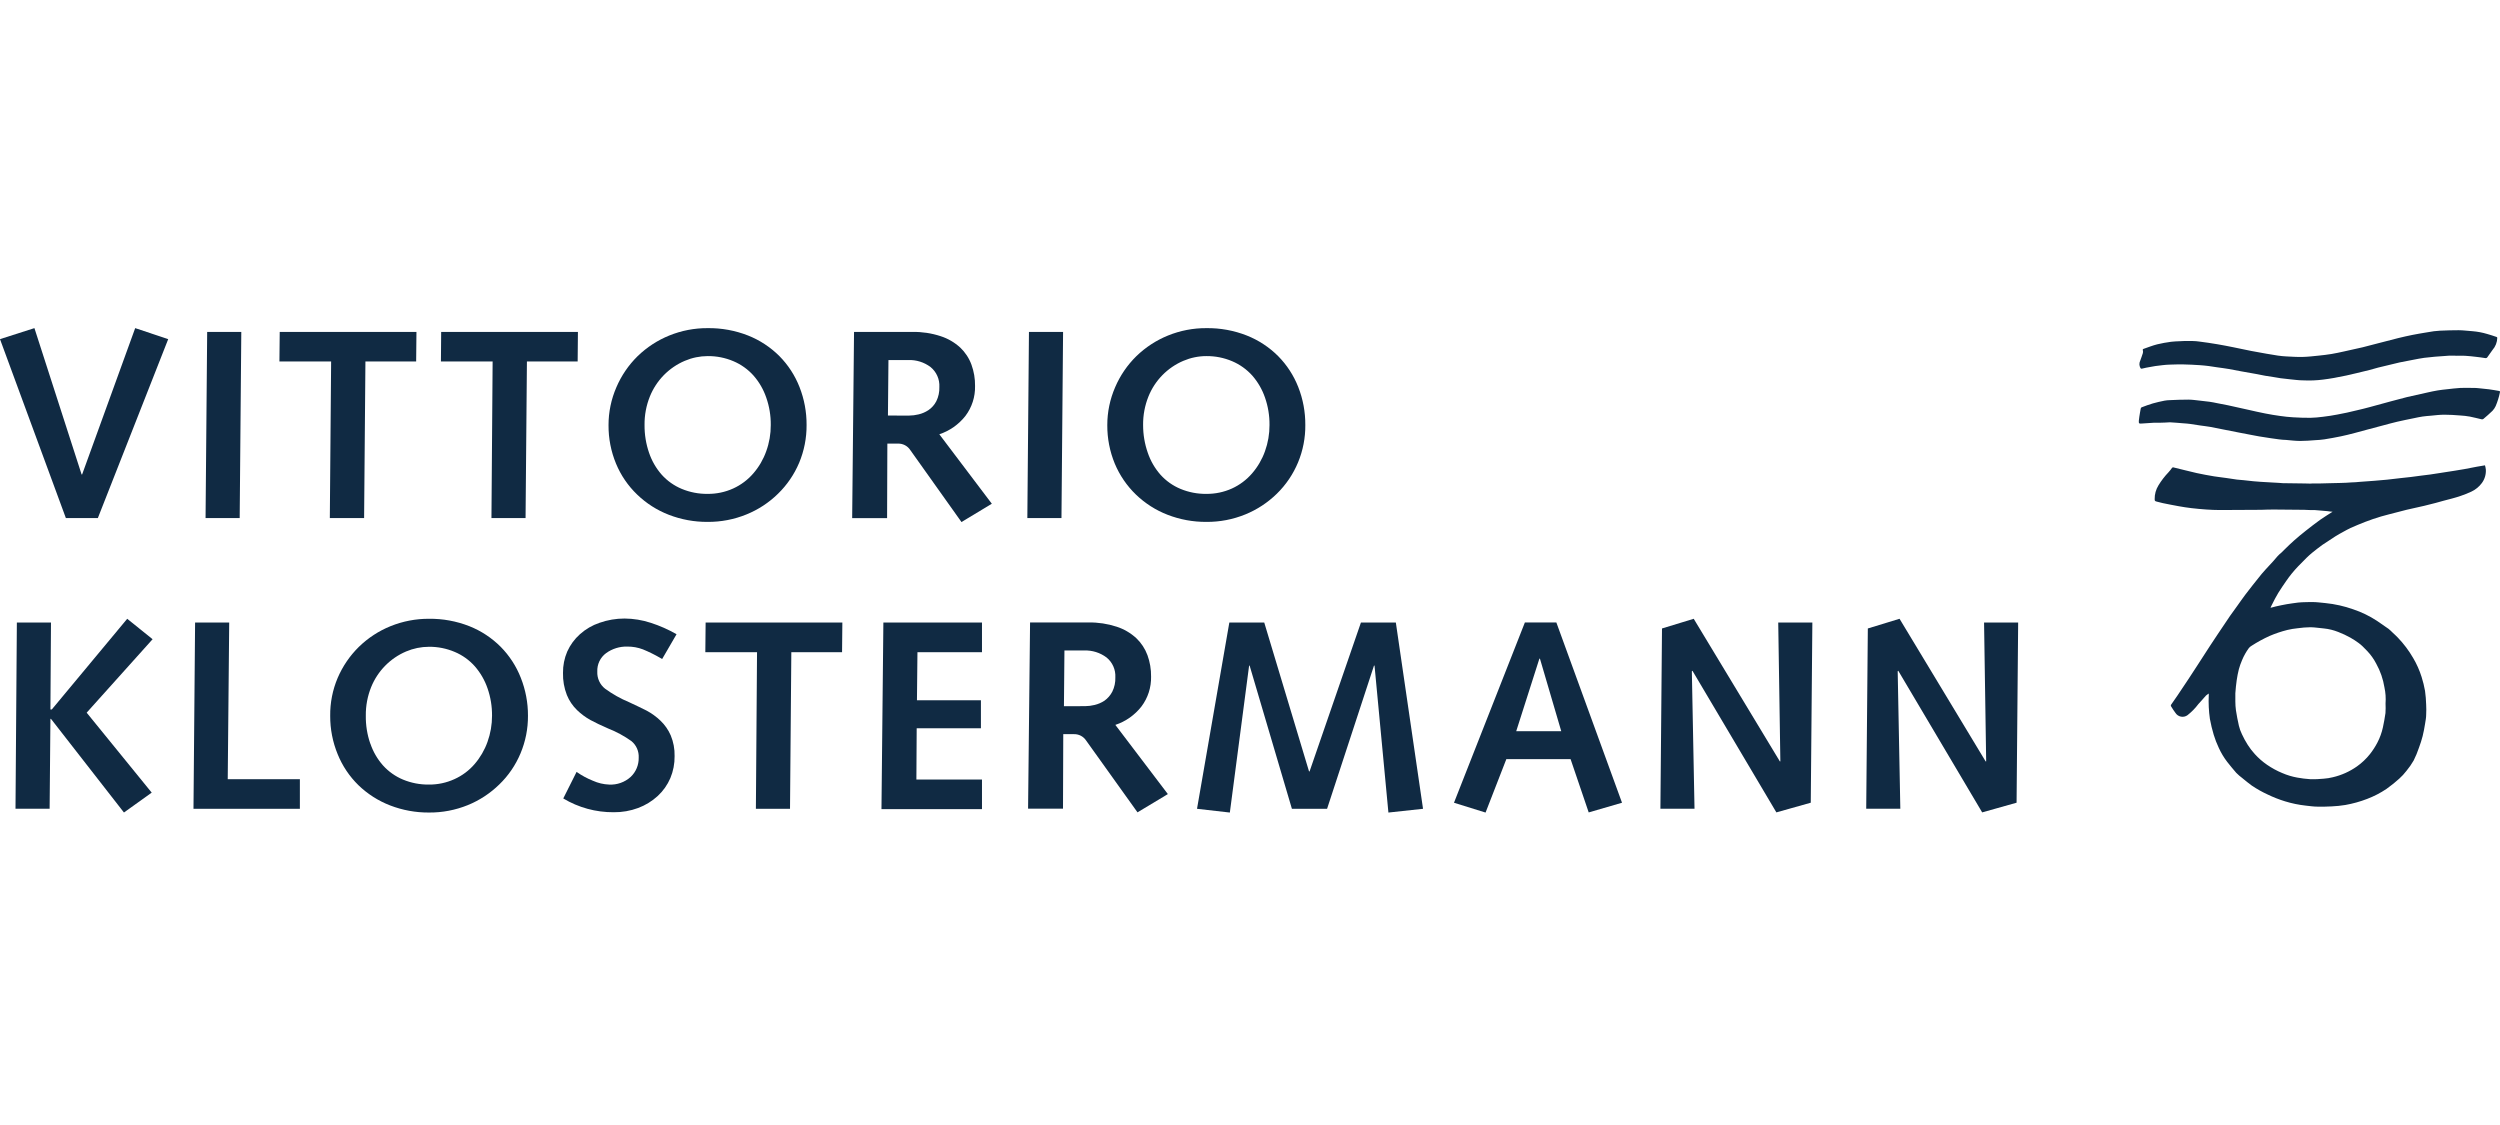 <svg width="160" height="72" viewBox="0 0 160 72" fill="none" xmlns="http://www.w3.org/2000/svg">
<g clip-path="url(#clip0_48_1079)">
<path d="M0 21.705L2.203 21L5.223 30.367H5.255L8.652 21L10.765 21.705L6.262 33.157H4.216L0 21.705Z" fill="#102A43"/>
<path d="M13.259 21.242H15.443L15.34 33.158H13.156L13.259 21.242Z" fill="#102A43"/>
<path d="M21.192 23.135H17.883L17.902 21.242H26.653L26.634 23.135H23.387L23.303 33.158H21.109L21.192 23.135Z" fill="#102A43"/>
<path d="M31.528 23.135H28.219L28.235 21.242H36.987L36.97 23.135H33.723L33.636 33.158H31.453L31.528 23.135Z" fill="#102A43"/>
<path d="M39.451 24.779C39.77 24.036 40.229 23.363 40.804 22.798C41.39 22.229 42.079 21.779 42.834 21.473C43.615 21.156 44.45 20.995 45.291 21.001C46.175 20.989 47.053 21.149 47.876 21.473C48.626 21.77 49.308 22.218 49.881 22.79C50.44 23.355 50.878 24.029 51.169 24.771C51.472 25.543 51.626 26.368 51.621 27.199C51.627 28.03 51.465 28.854 51.145 29.62C50.83 30.365 50.37 31.038 49.792 31.6C49.21 32.171 48.523 32.621 47.77 32.925C46.982 33.246 46.139 33.407 45.289 33.401C44.438 33.407 43.593 33.252 42.799 32.944C42.047 32.653 41.36 32.214 40.778 31.652C40.195 31.094 39.734 30.419 39.425 29.672C39.103 28.893 38.94 28.057 38.946 27.213C38.944 26.375 39.117 25.546 39.451 24.779ZM41.541 28.983C41.717 29.5 41.993 29.976 42.352 30.384C42.707 30.778 43.145 31.087 43.632 31.289C44.157 31.507 44.719 31.615 45.286 31.608C45.85 31.614 46.408 31.497 46.923 31.264C47.416 31.04 47.856 30.711 48.211 30.3C48.573 29.883 48.854 29.401 49.039 28.879C49.234 28.341 49.332 27.772 49.329 27.199C49.335 26.601 49.237 26.006 49.039 25.443C48.862 24.926 48.586 24.448 48.227 24.038C47.871 23.64 47.432 23.326 46.942 23.118C46.421 22.896 45.86 22.785 45.294 22.79C44.79 22.791 44.291 22.894 43.827 23.093C43.324 23.306 42.868 23.618 42.484 24.009C42.101 24.401 41.798 24.864 41.592 25.374C41.359 25.954 41.243 26.574 41.251 27.199C41.245 27.806 41.343 28.41 41.541 28.983Z" fill="#102A43"/>
<path d="M54.658 21.243H58.395C59.009 21.232 59.62 21.324 60.203 21.516C60.668 21.666 61.095 21.915 61.456 22.246C61.775 22.549 62.021 22.923 62.173 23.338C62.332 23.776 62.41 24.239 62.403 24.704C62.419 25.394 62.203 26.068 61.789 26.617C61.358 27.166 60.776 27.575 60.117 27.794L63.477 32.239L61.535 33.411L58.257 28.802C58.172 28.672 58.055 28.566 57.918 28.494C57.78 28.422 57.627 28.386 57.472 28.39H56.791L56.774 33.159H54.539L54.658 21.243ZM58.176 26.598C58.383 26.596 58.589 26.57 58.79 26.521C59.015 26.468 59.228 26.375 59.421 26.248C59.633 26.104 59.806 25.908 59.924 25.68C60.064 25.397 60.13 25.083 60.119 24.767C60.132 24.525 60.088 24.282 59.99 24.061C59.892 23.839 59.744 23.644 59.556 23.491C59.144 23.181 58.639 23.023 58.125 23.043H56.861L56.828 26.595L58.176 26.598Z" fill="#102A43"/>
<path d="M65.853 21.242H68.037L67.934 33.158H65.75L65.853 21.242Z" fill="#102A43"/>
<path d="M71.371 24.779C71.689 24.036 72.149 23.363 72.724 22.798C73.309 22.229 73.999 21.779 74.754 21.473C75.534 21.156 76.369 20.995 77.211 21.001C78.094 20.989 78.972 21.149 79.795 21.473C80.545 21.77 81.227 22.218 81.8 22.79C82.359 23.355 82.797 24.029 83.088 24.771C83.392 25.543 83.545 26.368 83.54 27.199C83.548 28.019 83.39 28.832 83.077 29.589C82.763 30.346 82.3 31.03 81.716 31.6C81.134 32.169 80.447 32.619 79.695 32.925C78.906 33.246 78.062 33.408 77.211 33.401C76.36 33.407 75.515 33.252 74.721 32.944C73.969 32.653 73.282 32.214 72.699 31.652C72.119 31.093 71.658 30.418 71.346 29.672C71.025 28.893 70.862 28.057 70.867 27.213C70.865 26.375 71.037 25.546 71.371 24.779ZM73.46 28.983C73.636 29.5 73.912 29.976 74.272 30.384C74.627 30.778 75.064 31.087 75.552 31.289C76.076 31.507 76.638 31.615 77.205 31.608C77.77 31.614 78.329 31.497 78.845 31.264C79.337 31.04 79.775 30.71 80.131 30.3C80.492 29.883 80.773 29.401 80.959 28.879C81.153 28.341 81.251 27.772 81.248 27.199C81.254 26.601 81.156 26.006 80.959 25.443C80.781 24.926 80.505 24.449 80.147 24.038C79.789 23.64 79.35 23.326 78.859 23.118C78.337 22.896 77.776 22.785 77.211 22.79C76.704 22.79 76.202 22.893 75.736 23.093C75.233 23.306 74.776 23.618 74.393 24.009C74.009 24.401 73.706 24.864 73.501 25.374C73.268 25.954 73.152 26.574 73.159 27.199C73.157 27.807 73.259 28.41 73.46 28.983Z" fill="#102A43"/>
<path d="M1.079 39.842H3.263L3.227 45.407H3.314L8.142 39.602L9.766 40.91L5.547 45.611L9.709 50.728L7.933 52.001L3.263 46.008H3.227L3.176 51.761H0.992L1.079 39.842Z" fill="#102A43"/>
<path d="M12.486 39.844H14.669L14.575 49.867H19.192V51.763H12.383L12.486 39.844Z" fill="#102A43"/>
<path d="M21.612 43.383C21.931 42.64 22.39 41.967 22.965 41.402C23.55 40.831 24.239 40.38 24.995 40.075C25.776 39.759 26.611 39.598 27.452 39.602C28.336 39.591 29.213 39.752 30.037 40.075C30.787 40.372 31.469 40.821 32.042 41.394C32.6 41.959 33.039 42.633 33.33 43.375C33.636 44.147 33.793 44.971 33.79 45.803C33.796 46.634 33.633 47.457 33.311 48.221C32.998 48.967 32.538 49.641 31.958 50.202C31.375 50.772 30.689 51.223 29.936 51.529C29.148 51.848 28.305 52.009 27.455 52.002C26.604 52.008 25.76 51.853 24.965 51.546C24.212 51.255 23.524 50.816 22.941 50.254C22.367 49.693 21.914 49.019 21.612 48.273C21.291 47.494 21.128 46.658 21.133 45.814C21.123 44.979 21.286 44.151 21.612 43.383ZM23.701 47.584C23.875 48.103 24.152 48.581 24.513 48.989C24.868 49.381 25.304 49.69 25.791 49.893C26.316 50.111 26.879 50.219 27.447 50.212C28.011 50.218 28.57 50.1 29.084 49.865C29.577 49.643 30.017 49.315 30.372 48.904C30.733 48.485 31.014 48.003 31.2 47.481C31.393 46.943 31.492 46.375 31.49 45.803C31.495 45.205 31.397 44.611 31.2 44.047C31.022 43.53 30.746 43.054 30.388 42.643C30.032 42.243 29.592 41.928 29.1 41.722C28.58 41.501 28.02 41.389 27.455 41.394C26.951 41.395 26.452 41.497 25.988 41.695C24.974 42.127 24.17 42.947 23.753 43.976C23.52 44.556 23.404 45.177 23.412 45.803C23.403 46.409 23.499 47.012 23.696 47.584H23.701Z" fill="#102A43"/>
<path d="M36.901 49.401C37.228 49.631 37.581 49.822 37.951 49.97C38.277 50.116 38.628 50.199 38.985 50.213C39.491 50.239 39.987 50.063 40.365 49.721C40.531 49.563 40.663 49.372 40.751 49.16C40.839 48.948 40.882 48.719 40.877 48.489C40.887 48.288 40.85 48.086 40.769 47.902C40.688 47.718 40.564 47.556 40.408 47.429C39.951 47.103 39.456 46.834 38.934 46.629C38.466 46.425 38.085 46.243 37.789 46.082C37.479 45.91 37.192 45.698 36.936 45.451C36.652 45.178 36.428 44.846 36.279 44.479C36.103 44.029 36.02 43.549 36.032 43.066C36.026 42.597 36.118 42.131 36.303 41.7C36.493 41.277 36.77 40.899 37.115 40.591C37.48 40.264 37.907 40.015 38.371 39.859C38.886 39.677 39.427 39.585 39.973 39.586C40.541 39.59 41.105 39.682 41.645 39.859C42.22 40.044 42.775 40.289 43.299 40.591L42.378 42.176L42.259 42.108C41.902 41.9 41.532 41.718 41.15 41.561C40.828 41.438 40.487 41.377 40.143 41.381C39.659 41.369 39.184 41.516 38.79 41.801C38.607 41.936 38.46 42.114 38.361 42.32C38.263 42.526 38.217 42.753 38.227 42.982C38.217 43.191 38.257 43.399 38.343 43.589C38.429 43.779 38.559 43.946 38.722 44.074C39.198 44.422 39.713 44.712 40.257 44.938C40.701 45.144 41.079 45.326 41.391 45.484C41.711 45.656 42.007 45.871 42.27 46.123C42.55 46.39 42.774 46.712 42.928 47.068C43.101 47.486 43.185 47.936 43.174 48.388C43.181 48.872 43.089 49.352 42.903 49.798C42.716 50.234 42.44 50.625 42.092 50.945C41.728 51.278 41.305 51.538 40.844 51.71C40.342 51.897 39.81 51.989 39.275 51.983C38.14 51.991 37.024 51.686 36.049 51.101L36.901 49.401Z" fill="#102A43"/>
<path d="M48.45 41.74H45.141L45.16 39.844H53.911L53.892 41.74H50.645L50.561 51.763H48.377L48.45 41.74Z" fill="#102A43"/>
<path d="M56.536 39.844H62.847V41.74H58.717L58.685 44.818H62.779V46.611H58.668L58.649 49.889H62.847V51.785H56.414L56.536 39.844Z" fill="#102A43"/>
<path d="M65.924 39.837H69.661C70.275 39.827 70.885 39.919 71.469 40.11C71.934 40.261 72.361 40.511 72.722 40.842C73.041 41.146 73.286 41.52 73.439 41.935C73.597 42.372 73.675 42.835 73.669 43.301C73.684 43.99 73.468 44.664 73.055 45.213C72.625 45.764 72.043 46.175 71.382 46.393L74.743 50.821L72.8 51.99L69.515 47.398C69.43 47.268 69.313 47.161 69.176 47.089C69.038 47.017 68.885 46.981 68.73 46.986H68.049L68.032 51.756H65.797L65.924 39.837ZM69.442 45.194C69.649 45.193 69.855 45.167 70.056 45.117C70.281 45.063 70.494 44.971 70.687 44.844C70.897 44.694 71.069 44.495 71.188 44.265C71.327 43.981 71.394 43.666 71.382 43.35C71.395 43.108 71.351 42.867 71.253 42.646C71.155 42.425 71.007 42.231 70.82 42.079C70.407 41.769 69.902 41.611 69.388 41.631H68.124L68.092 45.197L69.442 45.194Z" fill="#102A43"/>
<path d="M78.677 39.844H80.912L83.778 49.37H83.813L87.099 39.844H89.334L91.074 51.763L88.858 52.003L87.97 42.6H87.935L84.933 51.763H82.682L79.976 42.6H79.943L78.71 52.003L76.609 51.763L78.677 39.844Z" fill="#102A43"/>
<path d="M95.076 52.004L93.055 51.375L97.593 39.836H99.606L103.809 51.375L101.677 51.995L100.518 48.586H96.405L95.076 52.004ZM98.556 42.153H98.521L97.038 46.797H99.92L98.556 42.153Z" fill="#102A43"/>
<path d="M106.368 40.222L108.398 39.602L113.911 48.729H113.943L113.807 39.842H115.991L115.889 51.373L113.688 51.993L108.315 42.926L108.278 42.962L108.449 51.761H106.266L106.368 40.222Z" fill="#102A43"/>
<path d="M119.541 40.222L121.571 39.602L127.08 48.729H127.115L126.98 39.842H129.162L129.061 51.373L126.859 51.993L121.487 42.926L121.452 42.962L121.621 51.761H119.438L119.541 40.222Z" fill="#102A43"/>
<path d="M141.368 44.386C141.302 44.423 141.239 44.467 141.182 44.517C141.016 44.7 140.859 44.888 140.694 45.063C140.495 45.328 140.261 45.566 140.001 45.771C139.941 45.814 139.874 45.846 139.801 45.862C139.73 45.878 139.655 45.879 139.582 45.865C139.511 45.852 139.441 45.823 139.38 45.782C139.319 45.74 139.267 45.686 139.227 45.623C139.125 45.495 139.04 45.35 138.956 45.216C138.942 45.199 138.934 45.177 138.934 45.155C138.934 45.132 138.942 45.11 138.956 45.093C139.092 44.897 139.227 44.703 139.363 44.506C139.593 44.164 139.823 43.826 140.047 43.481C140.242 43.192 140.429 42.9 140.618 42.607C140.889 42.189 141.159 41.769 141.43 41.351C141.592 41.099 141.763 40.851 141.928 40.599C142.199 40.206 142.455 39.807 142.724 39.416C142.881 39.187 143.049 38.963 143.211 38.739C143.373 38.515 143.527 38.288 143.692 38.07C143.858 37.851 144.007 37.66 144.166 37.458L144.743 36.736L144.983 36.463C145.151 36.283 145.321 36.103 145.487 35.917C145.582 35.813 145.671 35.704 145.758 35.603C145.843 35.502 145.933 35.436 146.027 35.352L146.228 35.152C146.417 34.969 146.604 34.781 146.805 34.606C147.056 34.384 147.313 34.169 147.579 33.961C147.844 33.753 148.179 33.491 148.491 33.267C148.735 33.095 148.991 32.942 149.243 32.778L149.286 32.751C149.159 32.751 149.054 32.721 148.951 32.713L148.139 32.644H148.111C147.9 32.644 147.69 32.644 147.476 32.628L145.624 32.611C145.321 32.611 145.019 32.611 144.713 32.628C143.836 32.628 142.957 32.642 142.077 32.642C141.784 32.642 141.495 32.628 141.204 32.609C140.911 32.59 140.57 32.557 140.254 32.521C139.98 32.488 139.711 32.447 139.441 32.398C139.097 32.338 138.757 32.267 138.416 32.199C138.286 32.172 138.158 32.136 138.031 32.103C137.904 32.071 137.904 32.049 137.899 31.945C137.893 31.633 137.978 31.326 138.142 31.062C138.326 30.76 138.541 30.479 138.786 30.224C138.865 30.137 138.938 30.046 139.005 29.951C139.017 29.933 139.035 29.92 139.055 29.914C139.075 29.908 139.097 29.909 139.117 29.918C139.607 30.035 140.097 30.164 140.589 30.276C140.956 30.358 141.331 30.423 141.701 30.486C141.972 30.53 142.229 30.554 142.49 30.593C142.754 30.631 142.943 30.664 143.167 30.694C143.308 30.713 143.438 30.718 143.592 30.732L144.218 30.8C144.366 30.814 144.517 30.828 144.667 30.836L145.562 30.888C145.749 30.888 145.933 30.918 146.104 30.923L147.524 30.942C147.681 30.942 147.838 30.959 147.995 30.942C148.352 30.942 148.708 30.942 149.061 30.926L149.785 30.909C150.019 30.909 150.258 30.888 150.493 30.874C150.675 30.874 150.859 30.852 151.034 30.838L151.959 30.77C152.23 30.748 152.501 30.727 152.772 30.699C153.043 30.672 153.356 30.631 153.648 30.598L154.299 30.527L154.956 30.44C155.145 30.415 155.337 30.396 155.526 30.369L156.122 30.278L156.538 30.213L157.107 30.125L157.724 30.022L158.52 29.869L159.039 29.781C159.065 29.87 159.084 29.962 159.094 30.054C159.112 30.363 159.021 30.667 158.839 30.915C158.665 31.149 158.436 31.337 158.174 31.461C157.952 31.566 157.724 31.657 157.491 31.735C157.294 31.803 157.093 31.863 156.893 31.915C156.558 32.005 156.219 32.087 155.881 32.188C155.64 32.248 155.399 32.316 155.155 32.371C154.779 32.459 154.404 32.538 154.028 32.625C153.824 32.672 153.625 32.726 153.424 32.781C153.08 32.871 152.732 32.956 152.39 33.054C152.049 33.152 151.71 33.273 151.379 33.398C151.046 33.524 150.747 33.655 150.436 33.791C150.282 33.863 150.131 33.947 149.982 34.029C149.833 34.111 149.63 34.22 149.462 34.327C149.191 34.507 148.902 34.69 148.631 34.873C148.404 35.035 148.185 35.212 147.965 35.387C147.847 35.485 147.733 35.589 147.621 35.698C147.437 35.879 147.253 36.062 147.081 36.245C146.799 36.539 146.541 36.856 146.31 37.193C146.139 37.444 145.963 37.693 145.806 37.952C145.649 38.212 145.535 38.438 145.413 38.684C145.378 38.747 145.348 38.813 145.316 38.878L145.333 38.895C145.438 38.867 145.541 38.834 145.646 38.813C145.882 38.761 146.117 38.709 146.355 38.668C146.594 38.627 146.837 38.597 147.078 38.564C147.159 38.564 147.243 38.548 147.325 38.545C147.546 38.545 147.771 38.523 147.992 38.531C148.263 38.531 148.551 38.572 148.827 38.597C149.435 38.658 150.033 38.793 150.61 38.998C151.139 39.175 151.643 39.419 152.111 39.725C152.366 39.895 152.618 40.067 152.864 40.244C152.959 40.322 153.049 40.405 153.135 40.493C153.245 40.597 153.359 40.698 153.464 40.81C153.84 41.202 154.168 41.639 154.441 42.11C154.668 42.492 154.849 42.901 154.983 43.326C155.075 43.617 155.148 43.915 155.202 44.216C155.242 44.511 155.267 44.809 155.275 45.107C155.286 45.317 155.286 45.528 155.275 45.738C155.275 45.926 155.237 46.118 155.207 46.306C155.162 46.579 155.115 46.852 155.05 47.107C154.986 47.361 154.904 47.606 154.814 47.852C154.72 48.133 154.606 48.407 154.474 48.672C154.339 48.907 154.183 49.13 154.011 49.338C153.872 49.519 153.717 49.686 153.548 49.838C153.29 50.07 153.018 50.287 152.737 50.489C152.351 50.748 151.936 50.963 151.503 51.128C151.049 51.304 150.579 51.434 150.101 51.519C149.812 51.566 149.521 51.596 149.23 51.609C148.924 51.625 148.616 51.633 148.31 51.625C148.061 51.625 147.811 51.584 147.564 51.559C147.117 51.51 146.675 51.418 146.245 51.286C145.863 51.169 145.492 51.023 145.132 50.849C144.781 50.688 144.442 50.498 144.12 50.281C143.912 50.131 143.711 49.97 143.514 49.803C143.374 49.699 143.242 49.585 143.119 49.461C142.918 49.235 142.732 48.997 142.542 48.762C142.328 48.484 142.147 48.181 142.001 47.861C141.872 47.59 141.765 47.309 141.677 47.022C141.577 46.689 141.495 46.35 141.433 46.008C141.362 45.511 141.337 45.008 141.36 44.506C141.354 44.465 141.36 44.438 141.368 44.386ZM152.675 45.022C152.701 44.675 152.677 44.327 152.603 43.987C152.518 43.456 152.34 42.945 152.079 42.476C151.924 42.176 151.727 41.9 151.494 41.657C151.399 41.558 151.302 41.457 151.205 41.364C151.125 41.287 151.04 41.216 150.951 41.151C150.782 41.027 150.608 40.913 150.426 40.81C150.176 40.67 149.915 40.549 149.648 40.446C149.357 40.33 149.051 40.254 148.74 40.222C148.45 40.2 148.161 40.146 147.868 40.143C147.59 40.147 147.313 40.169 147.037 40.209C146.819 40.23 146.602 40.267 146.388 40.318C145.999 40.415 145.618 40.544 145.248 40.703C144.851 40.883 144.466 41.093 144.099 41.331C144.031 41.369 143.973 41.419 143.925 41.479C143.75 41.717 143.605 41.976 143.492 42.249C143.412 42.435 143.343 42.627 143.289 42.823C143.229 43.057 143.183 43.294 143.149 43.533C143.107 43.807 143.084 44.08 143.062 44.369C143.062 44.541 143.062 44.719 143.062 44.894C143.062 45.083 143.075 45.272 143.1 45.459C143.151 45.79 143.214 46.12 143.289 46.446C143.334 46.634 143.399 46.818 143.485 46.992C143.593 47.228 143.718 47.456 143.858 47.675C143.99 47.881 144.139 48.076 144.304 48.257C144.54 48.518 144.805 48.75 145.094 48.948C145.399 49.157 145.723 49.334 146.064 49.475C146.371 49.608 146.692 49.705 147.021 49.765C147.296 49.815 147.574 49.85 147.852 49.868C148.141 49.877 148.43 49.866 148.718 49.836C148.915 49.822 149.111 49.791 149.302 49.743C149.857 49.614 150.381 49.378 150.847 49.049C151.158 48.828 151.437 48.564 151.675 48.265C151.859 48.032 152.021 47.781 152.158 47.516C152.316 47.212 152.432 46.887 152.506 46.552C152.566 46.249 152.631 45.946 152.67 45.637C152.682 45.432 152.685 45.227 152.675 45.022Z" fill="#102A43"/>
<path d="M138.263 27.054C138.127 27.054 137.992 27.054 137.86 27.054C137.589 27.068 137.335 27.084 137.074 27.106C136.907 27.12 136.872 27.106 136.885 26.928C136.898 26.751 136.935 26.579 136.96 26.407C136.975 26.325 136.985 26.243 137.004 26.163C137.004 26.128 137.032 26.079 137.059 26.071C137.296 25.98 137.537 25.89 137.781 25.819C138.024 25.748 138.271 25.696 138.52 25.644C138.634 25.623 138.75 25.611 138.866 25.609C139.263 25.593 139.661 25.573 140.057 25.576C140.305 25.576 140.554 25.617 140.803 25.642C141.007 25.663 141.21 25.685 141.41 25.713C141.569 25.735 141.727 25.767 141.884 25.8C142.121 25.844 142.36 25.887 142.596 25.939L143.929 26.235C144.275 26.314 144.62 26.393 144.969 26.461C145.317 26.529 145.602 26.576 145.919 26.62C146.235 26.663 146.476 26.691 146.755 26.707C147.125 26.729 147.498 26.743 147.869 26.74C148.141 26.732 148.412 26.709 148.682 26.672C148.985 26.636 149.284 26.59 149.585 26.532C150.005 26.453 150.424 26.366 150.841 26.259C151.112 26.199 151.383 26.128 151.652 26.057C152.11 25.937 152.565 25.811 153.005 25.688C153.353 25.598 153.696 25.505 154.042 25.415C154.472 25.314 154.908 25.218 155.341 25.123C155.566 25.071 155.79 25.024 156.017 24.986C156.245 24.948 156.41 24.934 156.608 24.912C156.878 24.882 157.176 24.844 157.462 24.828C157.75 24.811 158.004 24.828 158.275 24.828C158.402 24.828 158.526 24.828 158.651 24.847C158.865 24.866 159.081 24.888 159.292 24.915C159.504 24.942 159.717 24.983 159.929 25.019C159.988 25.019 160.009 25.049 159.993 25.123C159.931 25.42 159.841 25.71 159.723 25.989C159.672 26.101 159.603 26.203 159.519 26.292C159.332 26.475 159.135 26.644 158.935 26.814C158.919 26.825 158.9 26.832 158.88 26.836C158.861 26.84 158.841 26.84 158.822 26.835C158.569 26.778 158.32 26.71 158.066 26.661C157.863 26.625 157.657 26.601 157.449 26.59C157.111 26.565 156.773 26.538 156.435 26.541C156.142 26.541 155.85 26.579 155.557 26.606C155.387 26.62 155.214 26.633 155.044 26.658C154.873 26.683 154.678 26.724 154.502 26.762C154.142 26.835 153.785 26.907 153.42 26.991C153.119 27.059 152.821 27.147 152.524 27.224C152.226 27.3 151.926 27.379 151.629 27.461L150.719 27.707C150.418 27.786 150.118 27.863 149.818 27.925C149.463 27.999 149.109 28.062 148.754 28.119C148.562 28.149 148.371 28.16 148.178 28.171C147.854 28.193 147.528 28.223 147.204 28.221C146.879 28.218 146.603 28.18 146.302 28.155C146.154 28.155 146.003 28.136 145.854 28.119C145.705 28.103 145.483 28.073 145.312 28.043C145.066 28.007 144.822 27.969 144.576 27.928C144.427 27.904 144.279 27.871 144.13 27.844L143.299 27.685L142.148 27.458C141.919 27.412 141.691 27.363 141.462 27.322C141.231 27.281 141.036 27.264 140.825 27.232C140.614 27.199 140.385 27.161 140.163 27.131C140.022 27.111 139.892 27.103 139.74 27.092C139.45 27.07 139.161 27.04 138.872 27.027C138.691 27.035 138.477 27.054 138.263 27.054Z" fill="#102A43"/>
<path d="M157.157 22.762C157.025 22.762 156.887 22.762 156.759 22.762C156.448 22.781 156.137 22.806 155.826 22.83C155.599 22.849 155.374 22.871 155.149 22.901C154.925 22.931 154.665 22.983 154.425 23.03L153.572 23.196L153.244 23.275C152.893 23.36 152.538 23.442 152.189 23.529C152.003 23.576 151.821 23.633 151.648 23.68C151.377 23.748 151.107 23.811 150.836 23.877C150.615 23.928 150.392 23.986 150.17 24.032C149.949 24.079 149.63 24.141 149.377 24.188C149.126 24.234 148.909 24.262 148.673 24.294C148.251 24.348 147.824 24.364 147.399 24.343C147.128 24.343 146.857 24.303 146.588 24.278C146.379 24.256 146.171 24.234 145.962 24.207C145.825 24.188 145.691 24.16 145.554 24.139C145.362 24.109 145.169 24.084 144.977 24.049C144.785 24.013 144.574 23.969 144.37 23.931C144.071 23.877 143.768 23.827 143.464 23.77C143.161 23.712 142.923 23.663 142.653 23.617C142.382 23.57 142.161 23.546 141.914 23.51C141.727 23.483 141.54 23.448 141.353 23.426C141.167 23.404 140.98 23.382 140.793 23.371C140.436 23.349 140.077 23.327 139.711 23.322C139.44 23.322 139.169 23.322 138.883 23.335C138.721 23.335 138.558 23.355 138.398 23.371C138.239 23.387 138.087 23.407 137.936 23.428C137.784 23.45 137.557 23.494 137.371 23.529C137.279 23.546 137.189 23.568 137.1 23.59C137.079 23.599 137.056 23.6 137.035 23.592C137.013 23.585 136.996 23.569 136.986 23.549C136.947 23.479 136.925 23.4 136.922 23.32C136.92 23.239 136.938 23.159 136.973 23.087C137.03 22.926 137.092 22.765 137.142 22.601C137.159 22.542 137.159 22.479 137.142 22.42C137.129 22.366 137.142 22.341 137.187 22.328C137.476 22.226 137.762 22.114 138.057 22.038C138.352 21.968 138.648 21.913 138.948 21.874C139.132 21.849 139.321 21.847 139.508 21.838C139.694 21.83 139.841 21.819 140.005 21.822C140.252 21.822 140.498 21.822 140.742 21.858C141.129 21.904 141.519 21.967 141.905 22.03C142.244 22.087 142.579 22.153 142.918 22.221C143.305 22.297 143.691 22.385 144.081 22.461C144.407 22.524 144.733 22.582 145.061 22.639C145.305 22.683 145.546 22.724 145.79 22.759C145.97 22.784 146.154 22.803 146.33 22.811C146.671 22.827 147.014 22.852 147.359 22.844C147.703 22.836 148.054 22.795 148.404 22.759C148.673 22.732 148.944 22.699 149.215 22.655C149.486 22.612 149.729 22.554 149.984 22.5C150.392 22.41 150.8 22.319 151.21 22.226C151.534 22.147 151.856 22.057 152.178 21.975C152.617 21.86 153.053 21.743 153.493 21.636C153.799 21.56 154.105 21.494 154.413 21.431C154.722 21.369 154.955 21.333 155.226 21.287C155.406 21.254 155.588 21.224 155.766 21.199C155.896 21.183 156.037 21.169 156.156 21.164C156.557 21.15 156.968 21.128 157.358 21.134C157.653 21.134 157.948 21.18 158.243 21.197C158.561 21.223 158.874 21.282 159.179 21.374C159.382 21.429 159.579 21.497 159.78 21.565C159.791 21.57 159.801 21.576 159.809 21.585C159.818 21.595 159.823 21.605 159.826 21.617C159.819 21.905 159.712 22.18 159.522 22.396C159.41 22.543 159.303 22.694 159.203 22.846C159.188 22.875 159.165 22.898 159.135 22.91C159.105 22.923 159.071 22.924 159.041 22.915C158.846 22.882 158.649 22.86 158.454 22.836C158.259 22.811 157.992 22.784 157.758 22.77C157.525 22.756 157.358 22.77 157.154 22.77L157.157 22.762Z" fill="#102A43"/>
</g>
<defs>
<clipPath id="clip0_48_1079">
<rect width="160" height="31" fill="white" transform="translate(0 21)"/>
</clipPath>
</defs>
</svg>
